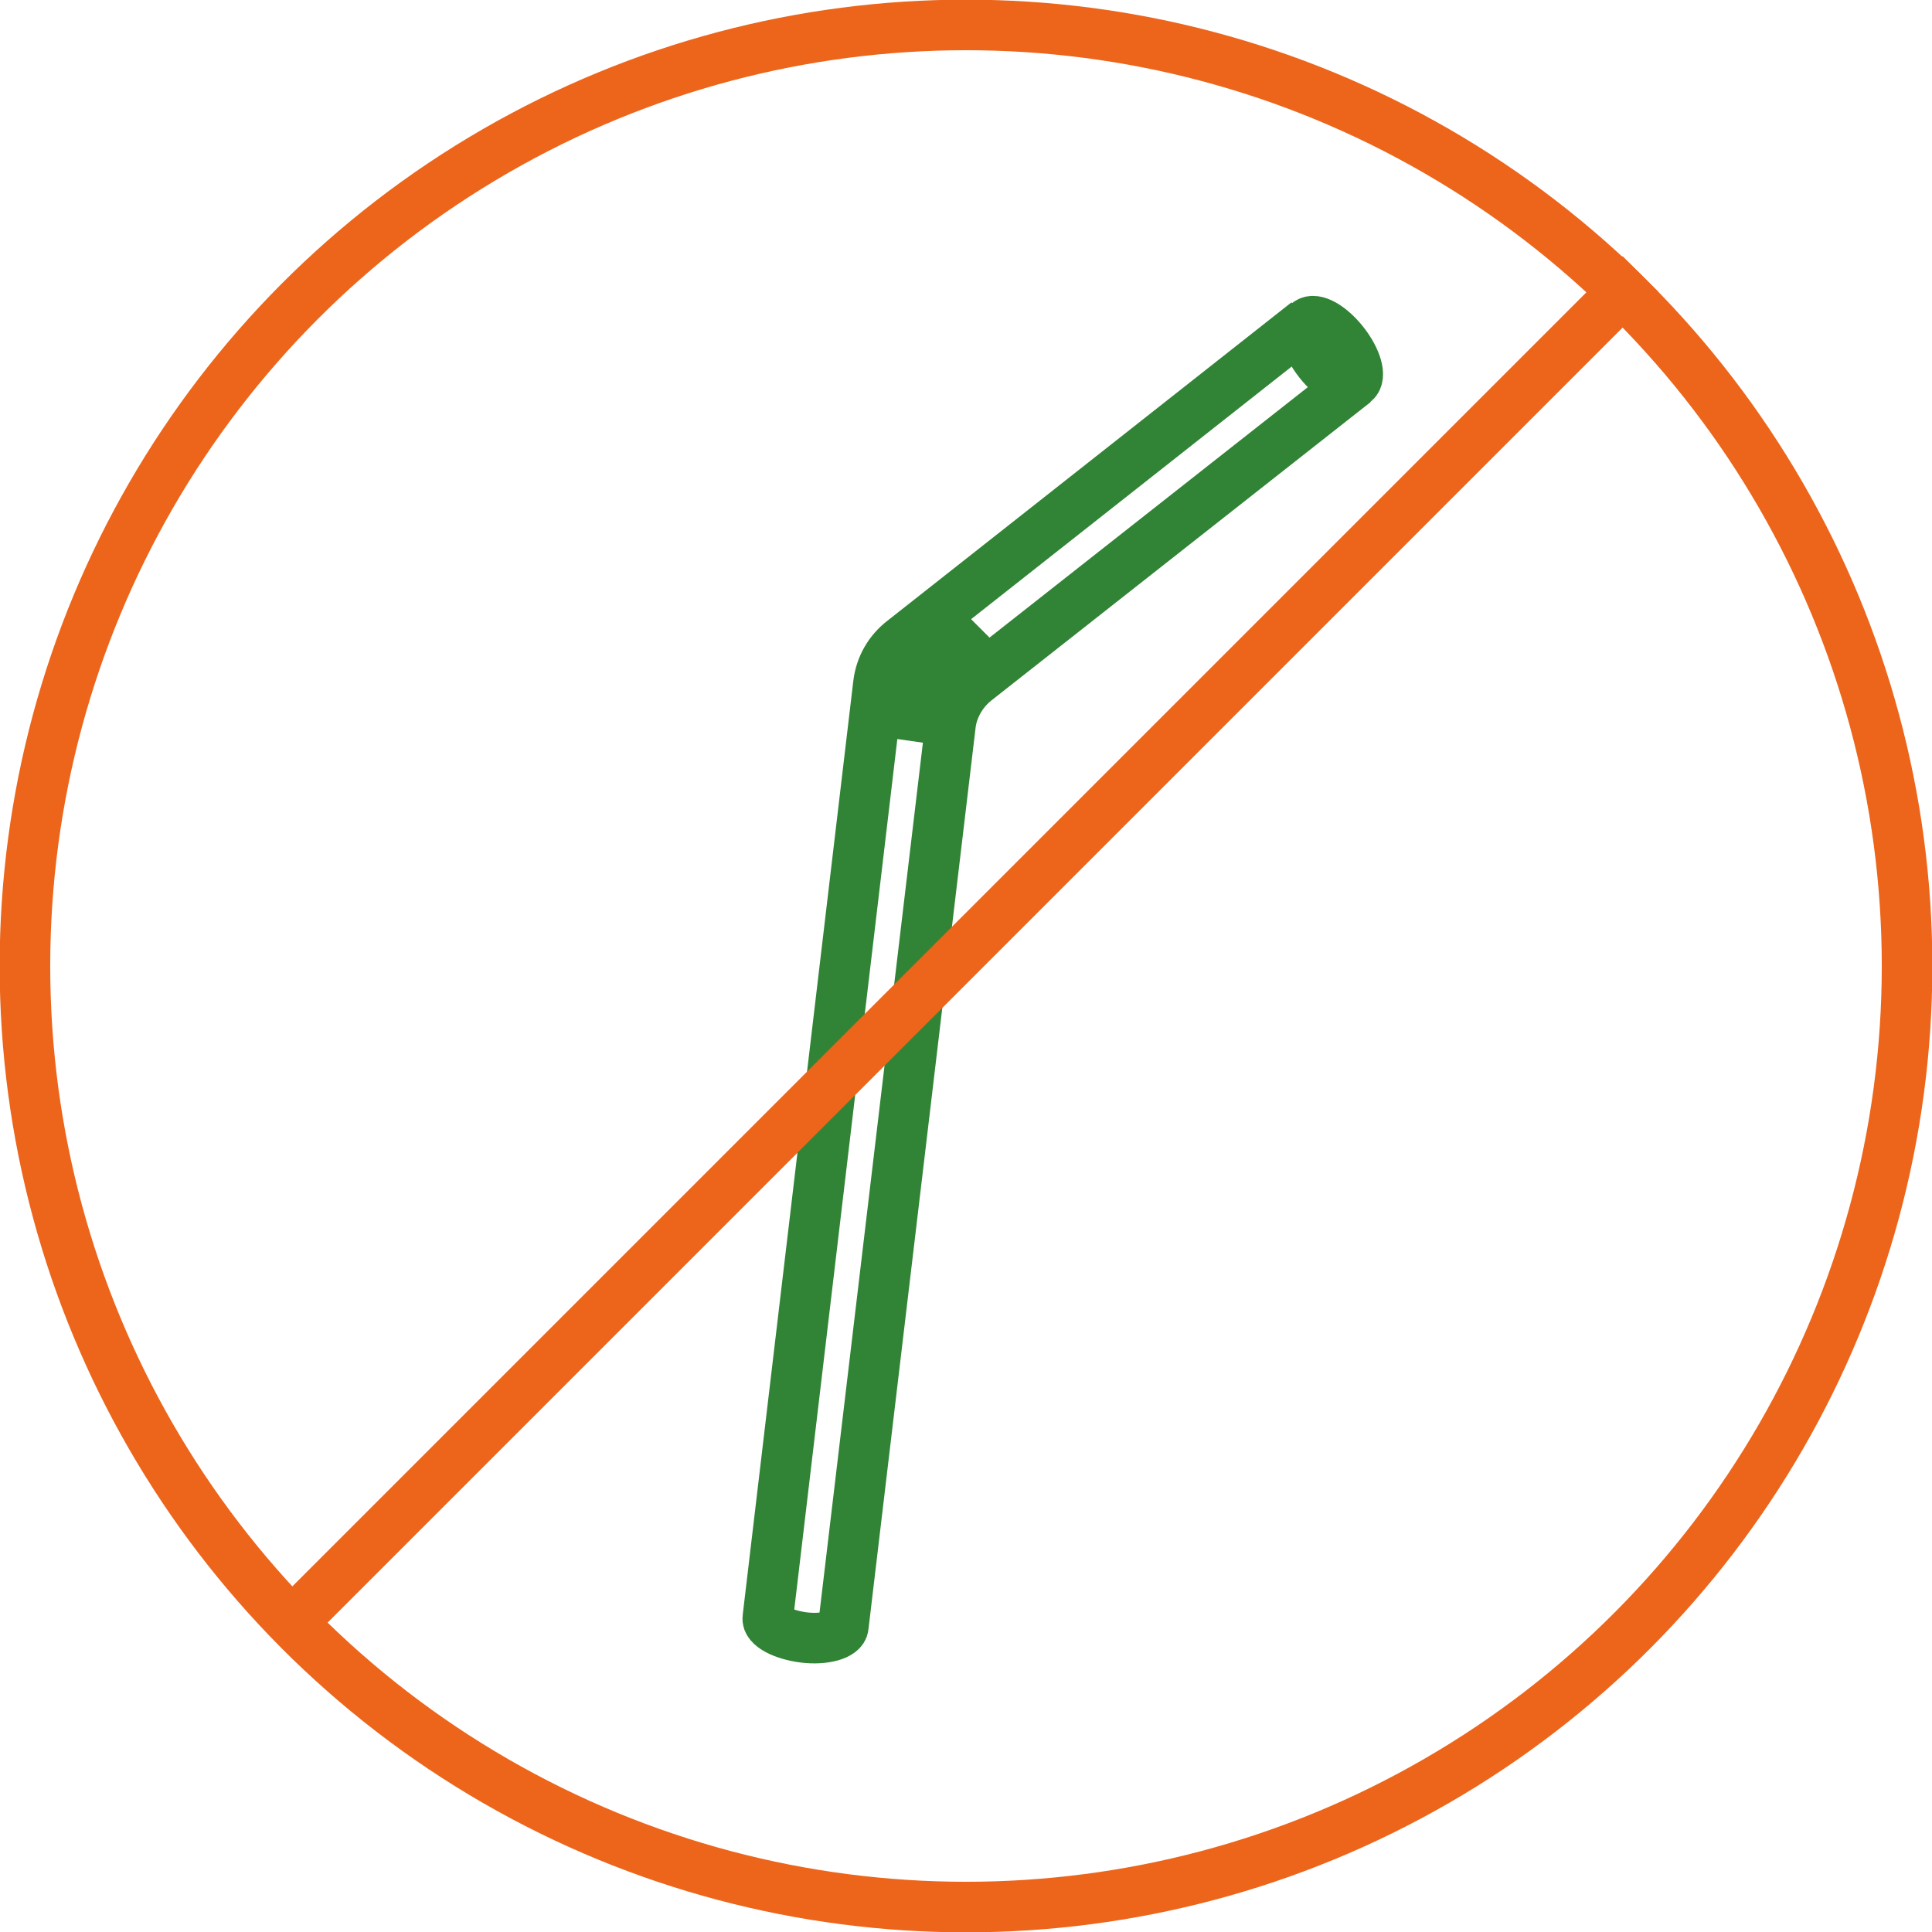 <?xml version="1.0" encoding="UTF-8"?><svg xmlns="http://www.w3.org/2000/svg" viewBox="0 0 28.66 28.66"><g id="a"/><g id="b"><g id="c"><g><g><g><path d="M20.1,5.67l-5.63,4.43c-.2,.16-.34,.4-.37,.65l-1.59,13.38c-.01,.12-.28,.2-.59,.16s-.55-.17-.53-.29l1.64-13.85c.03-.26,.16-.49,.37-.65l5.99-4.72" fill="none" stroke="#318435" stroke-linejoin="bevel" stroke-width=".75"/><ellipse cx="19.75" cy="5.23" rx=".23" ry=".56" transform="translate(1 13.34) rotate(-38.23)" fill="none" stroke="#318435" stroke-linejoin="bevel" stroke-width=".75"/></g><line x1="13" y1="10.54" x2="14.12" y2="10.7" fill="none" stroke="#318435" stroke-linejoin="bevel" stroke-width=".75"/><line x1="13.2" y1="9.74" x2="14.27" y2="10.25" fill="none" stroke="#318435" stroke-linejoin="bevel" stroke-width=".75"/><line x1="13.93" y1="9.24" x2="14.62" y2="9.93" fill="none" stroke="#318435" stroke-linejoin="bevel" stroke-width=".75"/></g><g><circle cx="14.33" cy="14.33" r="13.96" fill="none" stroke="#ec651b" stroke-linecap="square" stroke-linejoin="bevel" stroke-width=".75"/><line x1="4.49" y1="23.91" x2="24.07" y2="4.33" fill="none" stroke="#ec651b" stroke-linecap="square" stroke-linejoin="bevel" stroke-width=".75"/></g></g></g></g></svg>
